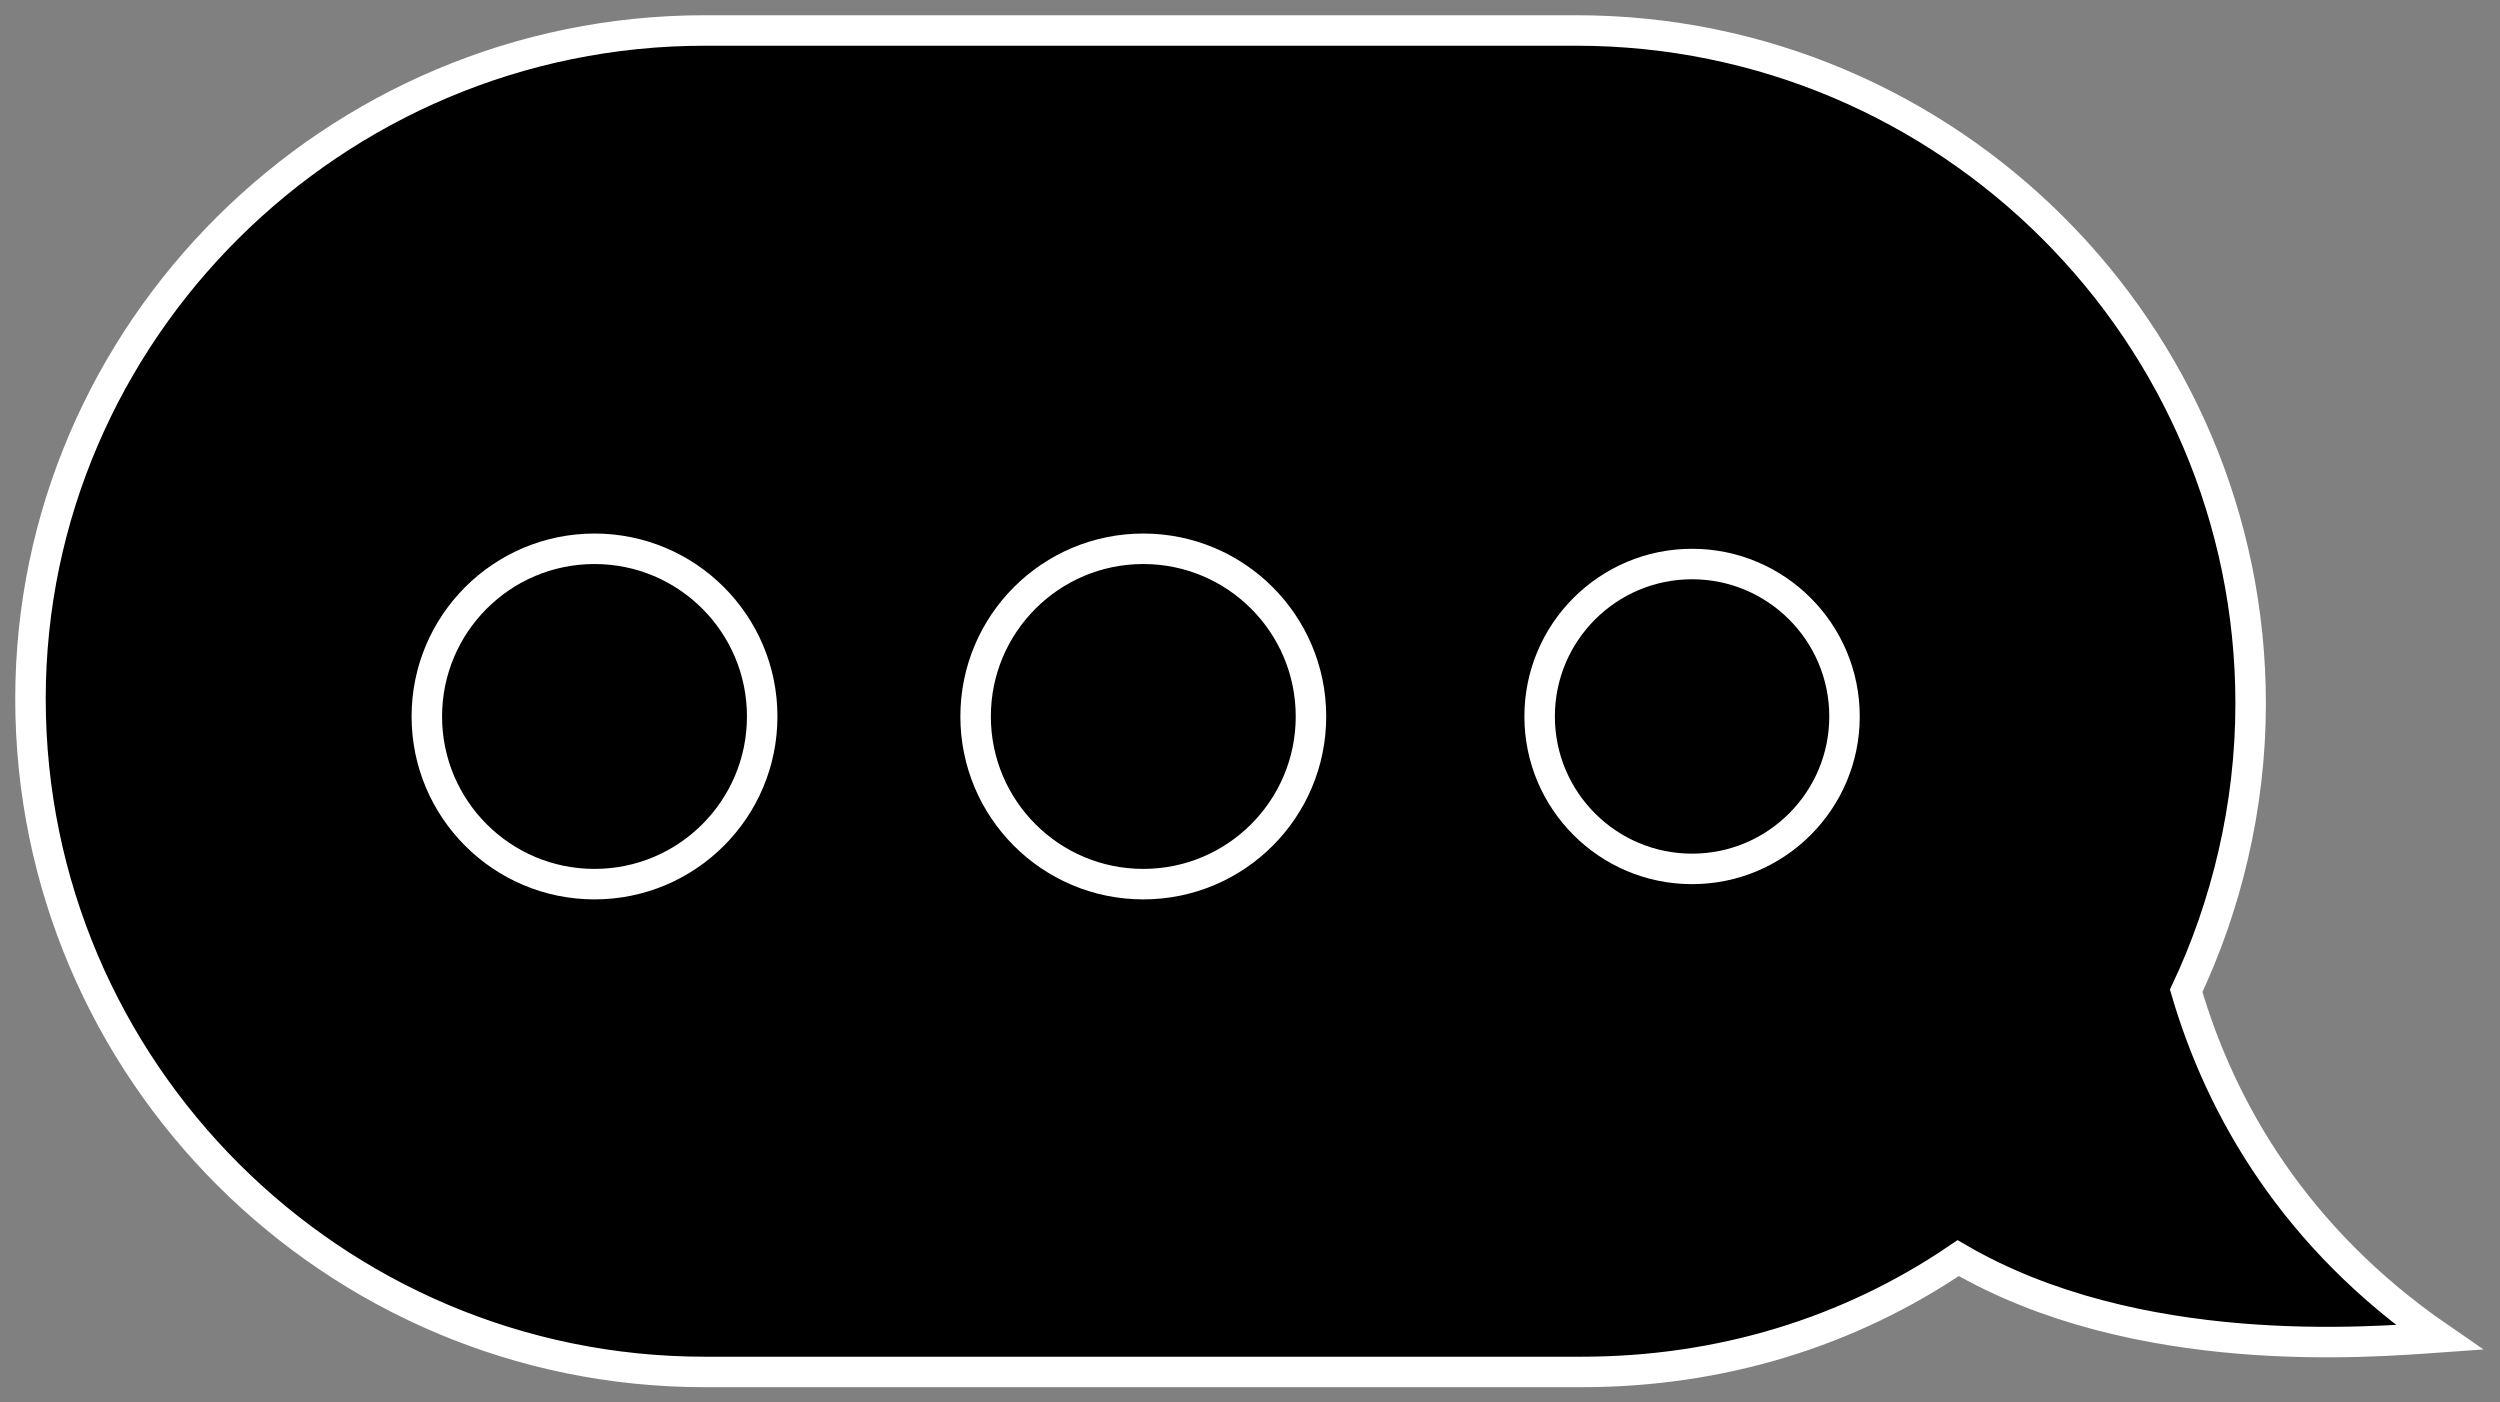 <?xml version="1.0" encoding="UTF-8"?> <svg xmlns="http://www.w3.org/2000/svg" width="82" height="46" viewBox="0 0 82 46" fill="none"><rect x="0" y="0" width="82" height="46" fill="#808080" stroke="none"/> <path d="M23.114 1H51.707C63.902 1 73.821 10.904 73.821 23.081C73.821 26.491 73.008 29.738 71.707 32.498C72.846 36.395 75.285 40.616 80 43.864C77.724 44.026 70.081 44.675 64.228 41.266C60.65 43.701 56.423 45 51.87 45H23.114C10.919 45 1 35.096 1 22.919C1 10.904 10.919 1 23.114 1Z" fill="black" stroke="white" stroke-miterlimit="10"></path> <path d="M19.5 29C22.538 29 25 26.538 25 23.5C25 20.462 22.538 18 19.5 18C16.462 18 14 20.462 14 23.5C14 26.538 16.462 29 19.5 29Z" fill="#010000" stroke="white" stroke-miterlimit="10"></path> <path d="M37.5 29C40.538 29 43 26.538 43 23.5C43 20.462 40.538 18 37.5 18C34.462 18 32 20.462 32 23.5C32 26.538 34.462 29 37.5 29Z" fill="#010000" stroke="white" stroke-miterlimit="10"></path> <path d="M60.5 23.5C60.5 26.261 58.261 28.5 55.5 28.5C52.739 28.5 50.5 26.261 50.5 23.5C50.5 20.739 52.739 18.5 55.5 18.5C58.261 18.5 60.5 20.739 60.5 23.5Z" stroke="white"></path> </svg> 